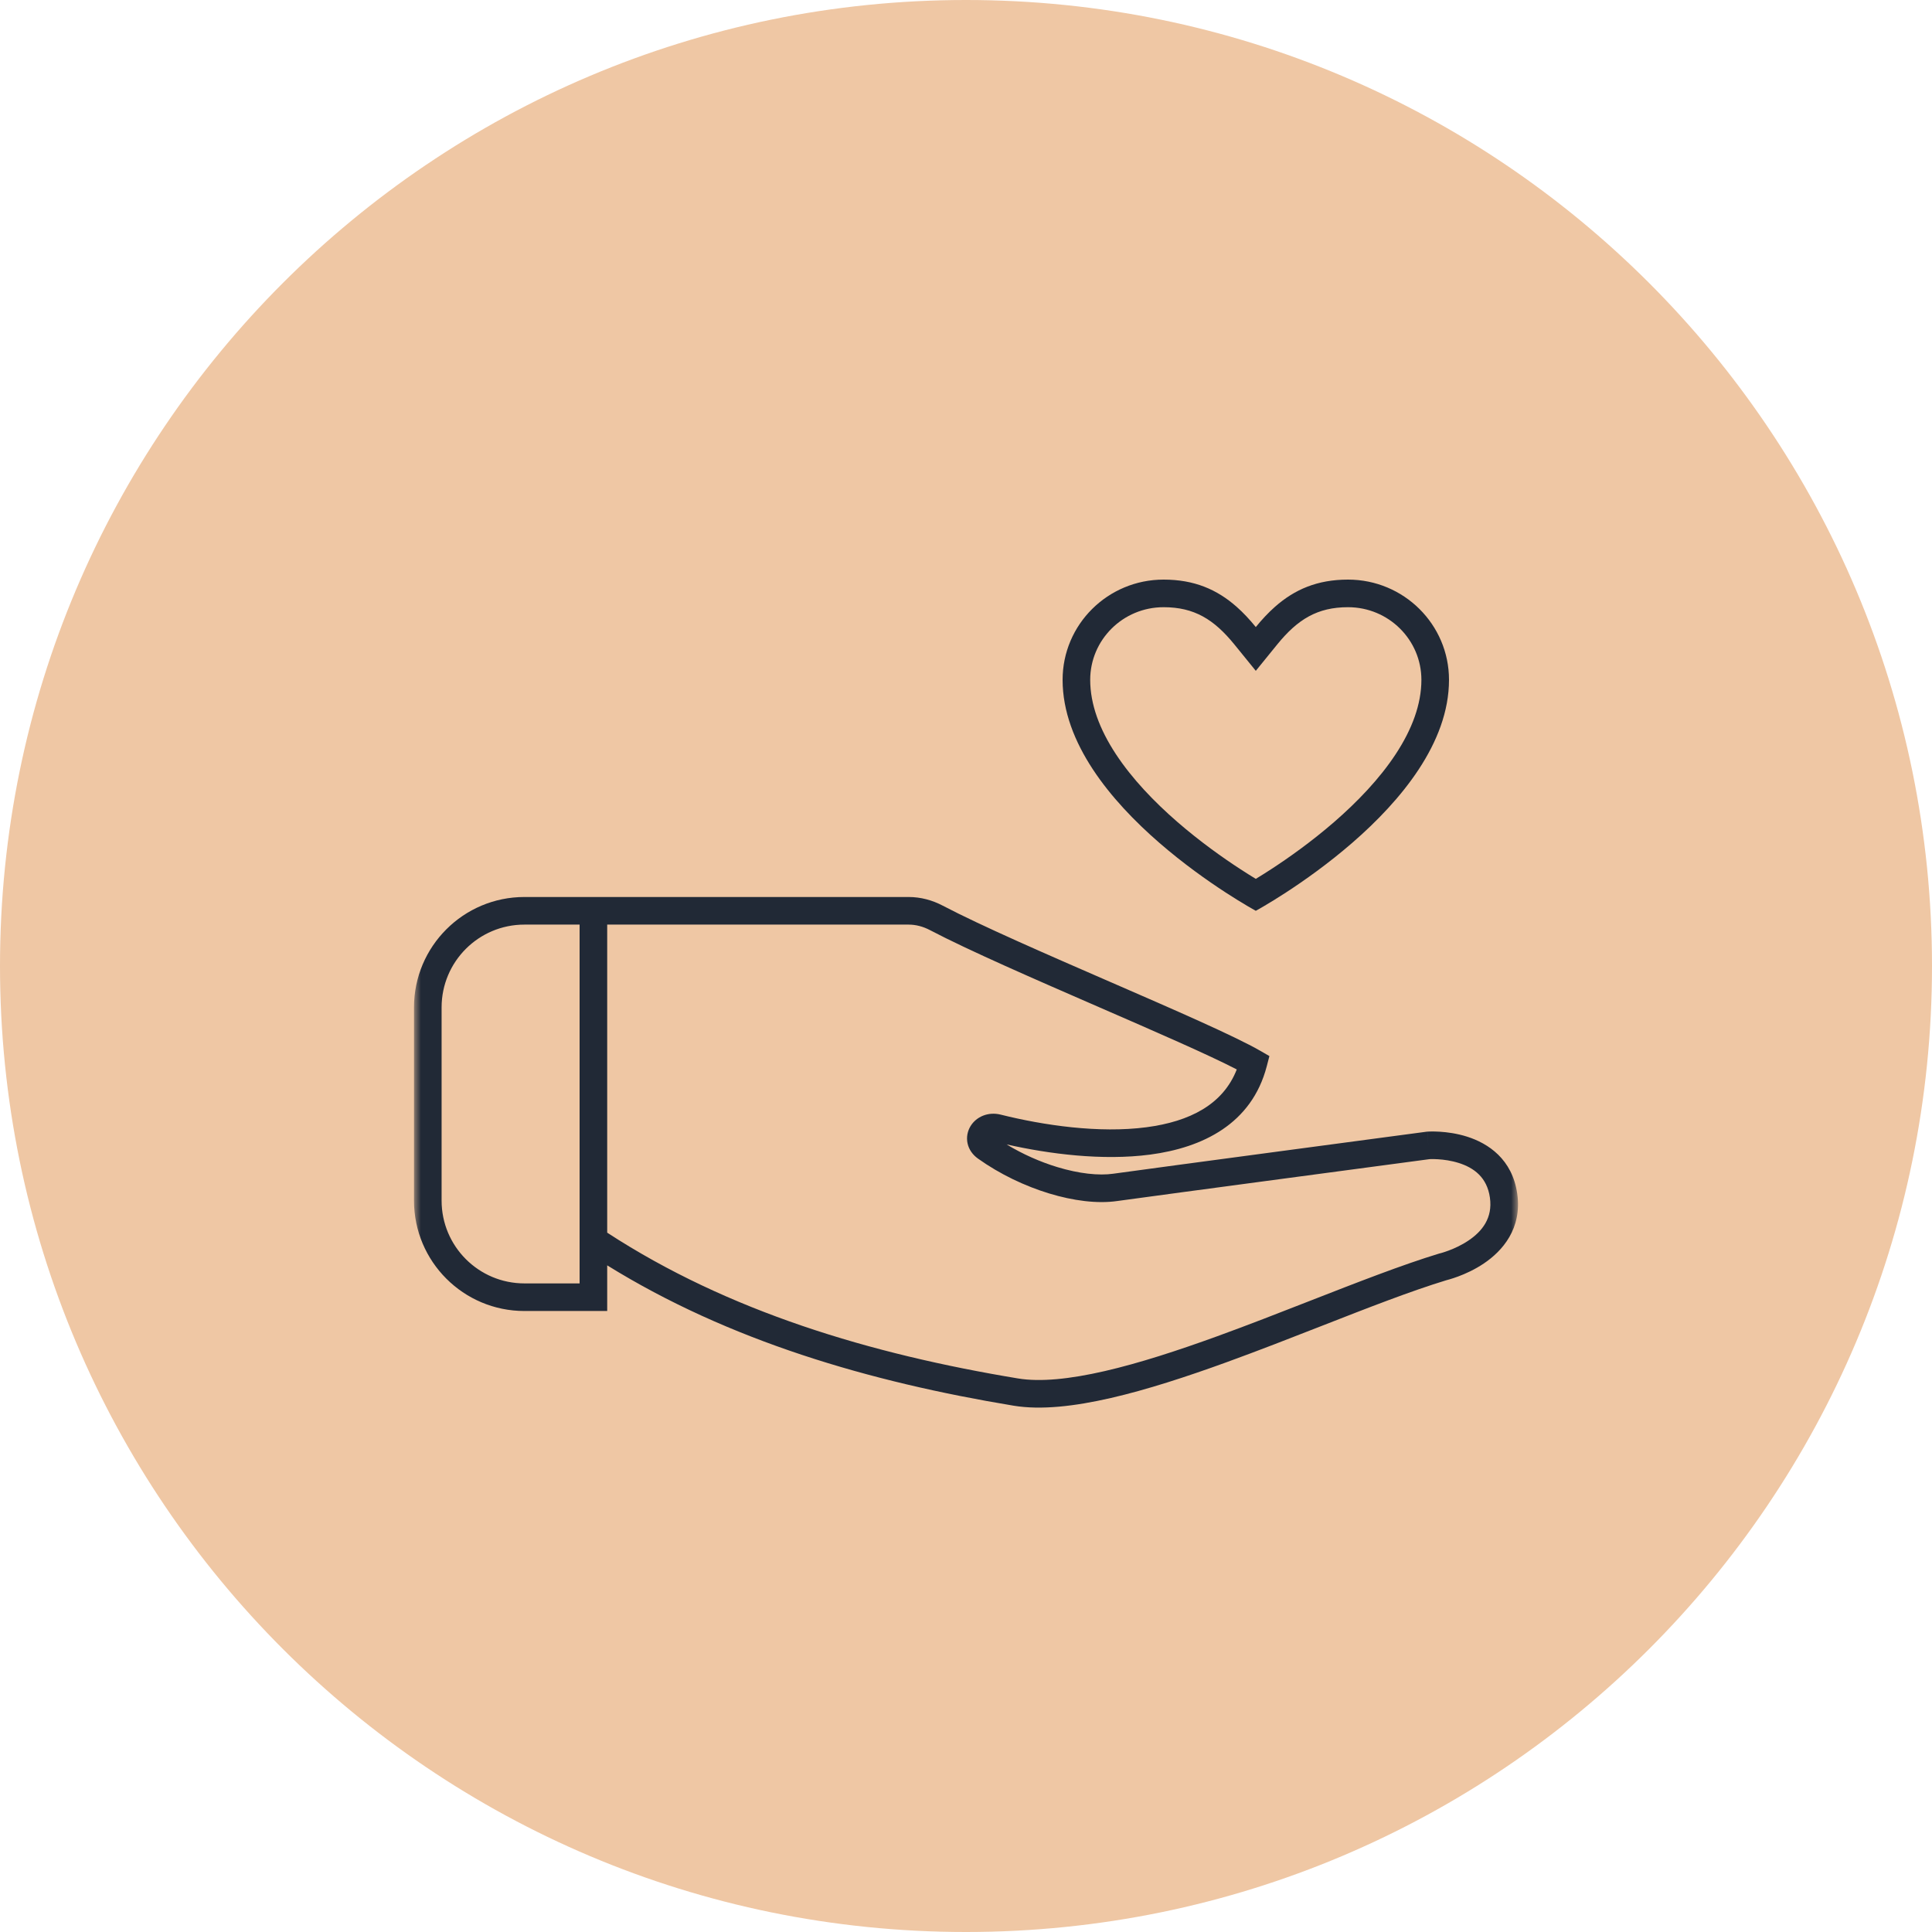 <?xml version="1.0" encoding="UTF-8"?> <svg xmlns="http://www.w3.org/2000/svg" width="140" height="140" viewBox="0 0 140 140" fill="none"><g clip-path="url(#clip0_770_1258)"><path d="M70 140C108.66 140 140 108.66 140 70C140 31.34 108.66 0 70 0C31.34 0 0 31.34 0 70C0 108.66 31.34 140 70 140Z" fill="#EFC7A4"></path><mask id="mask0_770_1258" style="mask-type:luminance" maskUnits="userSpaceOnUse" x="30" y="30" width="80" height="80"><path d="M110 30H30V110H110V30Z" fill="white"></path></mask><g mask="url(#mask0_770_1258)"><path fill-rule="evenodd" clip-rule="evenodd" d="M84.318 42C86.54 42 88.192 42.716 89.615 43.975C90.099 44.403 90.556 44.893 91 45.439C91.444 44.893 91.901 44.403 92.385 43.975C93.808 42.716 95.46 42 97.682 42C101.724 42 105 45.252 105 49.263C105 58.421 91 66 91 66C91 66 77 58.421 77 49.263C77 45.252 80.276 42 84.318 42ZM89.448 46.7L91 48.611L92.552 46.7C94.034 44.877 95.464 44 97.682 44C100.633 44 103 46.371 103 49.263C103 51.037 102.32 52.848 101.141 54.644C99.963 56.437 98.357 58.107 96.689 59.556C95.028 60.998 93.357 62.177 92.097 62.996C91.679 63.268 91.308 63.499 91 63.686C90.692 63.499 90.321 63.268 89.903 62.996C88.643 62.177 86.972 60.998 85.311 59.556C83.643 58.107 82.037 56.437 80.859 54.644C79.68 52.848 79 51.037 79 49.263C79 46.371 81.367 44 84.318 44C86.536 44 87.966 44.877 89.448 46.7Z" fill="#212936"></path><path fill-rule="evenodd" clip-rule="evenodd" d="M44 91.692C52.843 97.172 63.026 100.137 73.445 101.861C75.444 102.192 77.891 101.903 80.493 101.305C83.115 100.703 85.989 99.762 88.879 98.713C91.211 97.866 93.534 96.957 95.758 96.087C99.107 94.777 102.231 93.554 104.821 92.766L104.864 92.755C104.909 92.743 104.972 92.726 105.049 92.703C105.204 92.658 105.419 92.59 105.673 92.495C106.178 92.307 106.857 92.005 107.527 91.554C108.869 90.65 110.302 89.034 109.945 86.506C109.59 83.992 107.83 82.85 106.319 82.369C105.571 82.131 104.856 82.041 104.335 82.009C104.073 81.992 103.854 81.99 103.697 81.993C103.619 81.994 103.555 81.996 103.51 81.998C103.487 81.999 103.468 82 103.455 82.001L103.437 82.002L103.431 82.002L103.429 82.002C103.429 82.002 103.427 82.003 103.5 83L103.427 82.003L103.398 82.005L103.368 82.009L103.5 83C103.368 82.009 103.368 82.009 103.368 82.009L100.237 82.426C98.34 82.679 95.781 83.021 93.129 83.375C87.829 84.084 82.156 84.844 80.685 85.05L80.68 85.051C79.624 85.204 78.185 85.049 76.613 84.571C75.381 84.197 74.112 83.639 72.942 82.928C76.027 83.624 79.895 84.121 83.34 83.667C87.136 83.167 90.704 81.449 91.794 77.265L91.986 76.527L91.325 76.146C89.47 75.078 85.084 73.17 80.55 71.197L80.479 71.167C75.866 69.16 71.065 67.071 68.313 65.626C67.564 65.233 66.723 65 65.844 65H38C33.582 65 30 68.582 30 73V87C30 91.418 33.582 95 38 95H44V91.692ZM42 67H38C34.686 67 32 69.686 32 73V87C32 90.314 34.686 93 38 93H42V67ZM73.772 99.888C63.068 98.117 52.772 95.04 44 89.323V67H65.844C66.366 67 66.891 67.139 67.383 67.397C70.202 68.876 75.051 70.986 79.608 72.969L79.681 73.001C83.774 74.781 87.589 76.443 89.621 77.496C88.629 80.034 86.222 81.27 83.078 81.684C79.642 82.137 75.613 81.545 72.512 80.77C71.621 80.548 70.75 80.906 70.324 81.612C70.112 81.964 70.016 82.403 70.113 82.853C70.212 83.308 70.49 83.687 70.869 83.957C72.46 85.09 74.278 85.952 76.031 86.484C77.771 87.013 79.521 87.24 80.965 87.03C82.432 86.825 88.093 86.066 93.394 85.358C96.046 85.003 98.605 84.662 100.502 84.409L103.594 83.996L103.6 83.996C103.615 83.995 103.634 83.995 103.658 83.994C103.678 83.993 103.7 83.993 103.725 83.992C103.839 83.991 104.006 83.992 104.211 84.005C104.625 84.031 105.167 84.102 105.712 84.275C106.787 84.617 107.755 85.298 107.965 86.786C108.173 88.261 107.407 89.223 106.409 89.895C105.909 90.232 105.382 90.469 104.973 90.621C104.771 90.697 104.603 90.75 104.489 90.784C104.459 90.792 104.434 90.799 104.412 90.805C104.391 90.811 104.374 90.816 104.361 90.819L104.332 90.826L104.331 90.827L104.329 90.827L104.328 90.827L104.298 90.834L104.266 90.844C101.617 91.649 98.335 92.932 94.898 94.275C92.686 95.14 90.409 96.03 88.197 96.833C85.335 97.872 82.549 98.781 80.045 99.356C77.522 99.936 75.381 100.154 73.772 99.888Z" fill="#212936"></path></g></g><defs><clipPath id="clip0_770_1258"><rect width="140" height="140" fill="white"></rect></clipPath></defs></svg> 